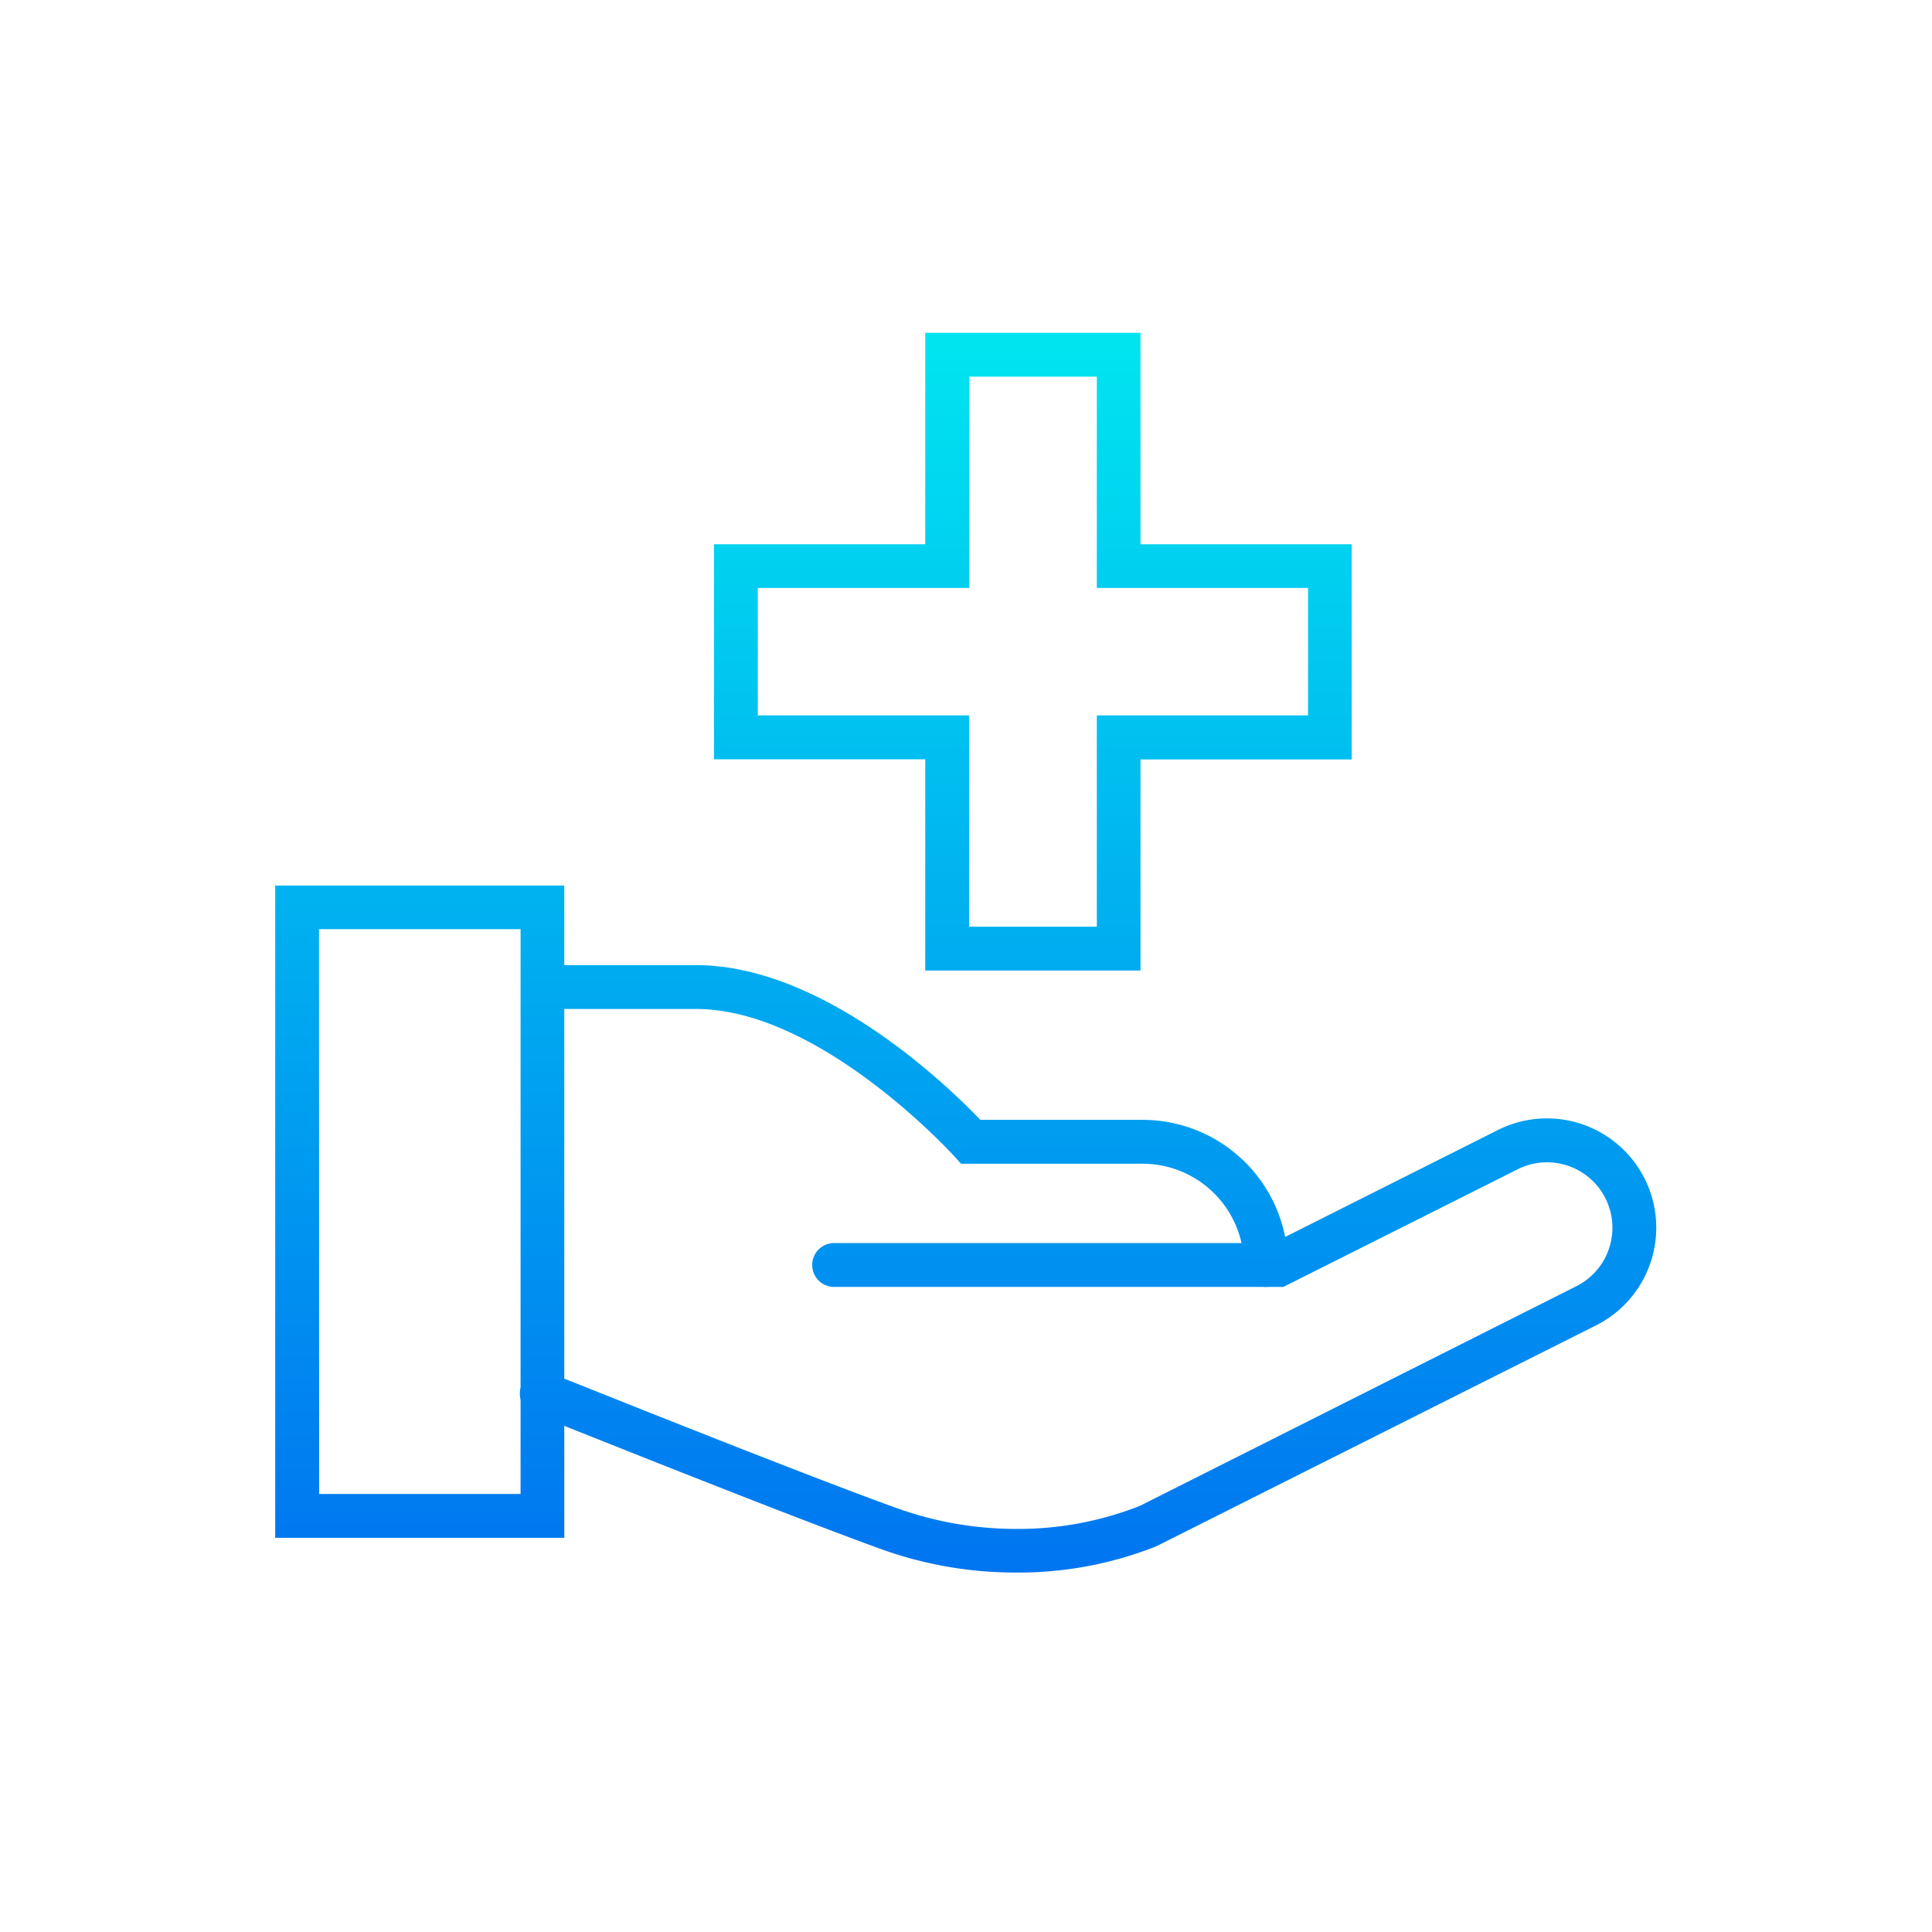 <?xml version="1.0" encoding="UTF-8"?> <svg xmlns="http://www.w3.org/2000/svg" xmlns:xlink="http://www.w3.org/1999/xlink" id="Layer_1" data-name="Layer 1" viewBox="0 0 465.02 465.02"><defs><style>.cls-1{fill:url(#linear-gradient);}.cls-2{fill:url(#linear-gradient-2);}.cls-3{fill:url(#linear-gradient-3);}.cls-4{fill:url(#linear-gradient-4);}</style><linearGradient id="linear-gradient" x1="-108.69" y1="-31.17" x2="-108.69" y2="-23.57" gradientTransform="matrix(103.68, 0, 0, -41.45, 11530.87, -894.37)" gradientUnits="userSpaceOnUse"><stop offset="0" stop-color="#006ef0"></stop><stop offset="1" stop-color="#00e4f0"></stop></linearGradient><linearGradient id="linear-gradient-2" x1="-107.68" y1="-40.61" x2="-107.68" y2="-29.89" gradientTransform="matrix(69.84, 0, 0, -29.36, 7738.6, -794.62)" xlink:href="#linear-gradient"></linearGradient><linearGradient id="linear-gradient-3" x1="-104" y1="-24.91" x2="-104" y2="-19.63" gradientTransform="matrix(26.37, 0, 0, -59.53, 2843.93, -1085.54)" xlink:href="#linear-gradient"></linearGradient><linearGradient id="linear-gradient-4" x1="-106.57" y1="-26.14" x2="-106.57" y2="-20.73" gradientTransform="matrix(58.18, 0, 0, -58.18, 6449.17, -1123.27)" xlink:href="#linear-gradient"></linearGradient></defs><g id="Group_40" data-name="Group 40"><g id="Group_25" data-name="Group 25"><g id="Group_24" data-name="Group 24"><path id="Path_133" data-name="Path 133" class="cls-1" d="M244.43,378.5a95.19,95.19,0,0,1-32.49-5.69c-20.78-7.51-64.33-24.91-78.65-30.63l-4.58-1.83a5.17,5.17,0,0,1-3.34-6.5s0-.05,0-.08a5.38,5.38,0,0,1,6.75-3.4c.26.09.26.09,5.07,2,14.27,5.7,57.7,23.06,78.31,30.5A84.82,84.82,0,0,0,244.43,368a79.86,79.86,0,0,0,29.64-5.43l.4-.17,105-52.84a15.75,15.75,0,0,0-13.91-28.26l-.25.13L308.9,309.75H201a5.28,5.28,0,1,1,0-10.55H306.39L360.51,272a26.3,26.3,0,0,1,23.66,47h0L278.27,372.2A89.89,89.89,0,0,1,244.43,378.5Z"></path></g></g><g id="Group_27" data-name="Group 27"><g id="Group_26" data-name="Group 26"><path id="Path_134" data-name="Path 134" class="cls-2" d="M304.68,309.75a5.27,5.27,0,0,1-5.27-5.28A24.41,24.41,0,0,0,275,280.1H231.31l-1.58-1.75c-.32-.36-32.27-35.5-62.21-35.5H131a5.28,5.28,0,1,1,0-10.55h36.53c30.83,0,61.09,29.56,68.43,37.24H275A35,35,0,0,1,310,304.47a5.28,5.28,0,0,1-5.28,5.28Z"></path></g></g><g id="Group_28" data-name="Group 28"><path id="Path_135" data-name="Path 135" class="cls-3" d="M135.82,370.14H66.24v-157h69.58Zm-59-10.55h48.48V223.64H76.79Z"></path></g><g id="Group_29" data-name="Group 29"><path id="Path_136" data-name="Path 136" class="cls-4" d="M274.51,233.6H222.7V182.76H171.85V131H222.7V80.11h51.81V131h50.84v51.8H274.51Zm-41.25-10.55H264V172.2h50.84V141.51H264V90.66h-30.7v50.85H182.4V172.2h50.85Z"></path></g></g></svg> 